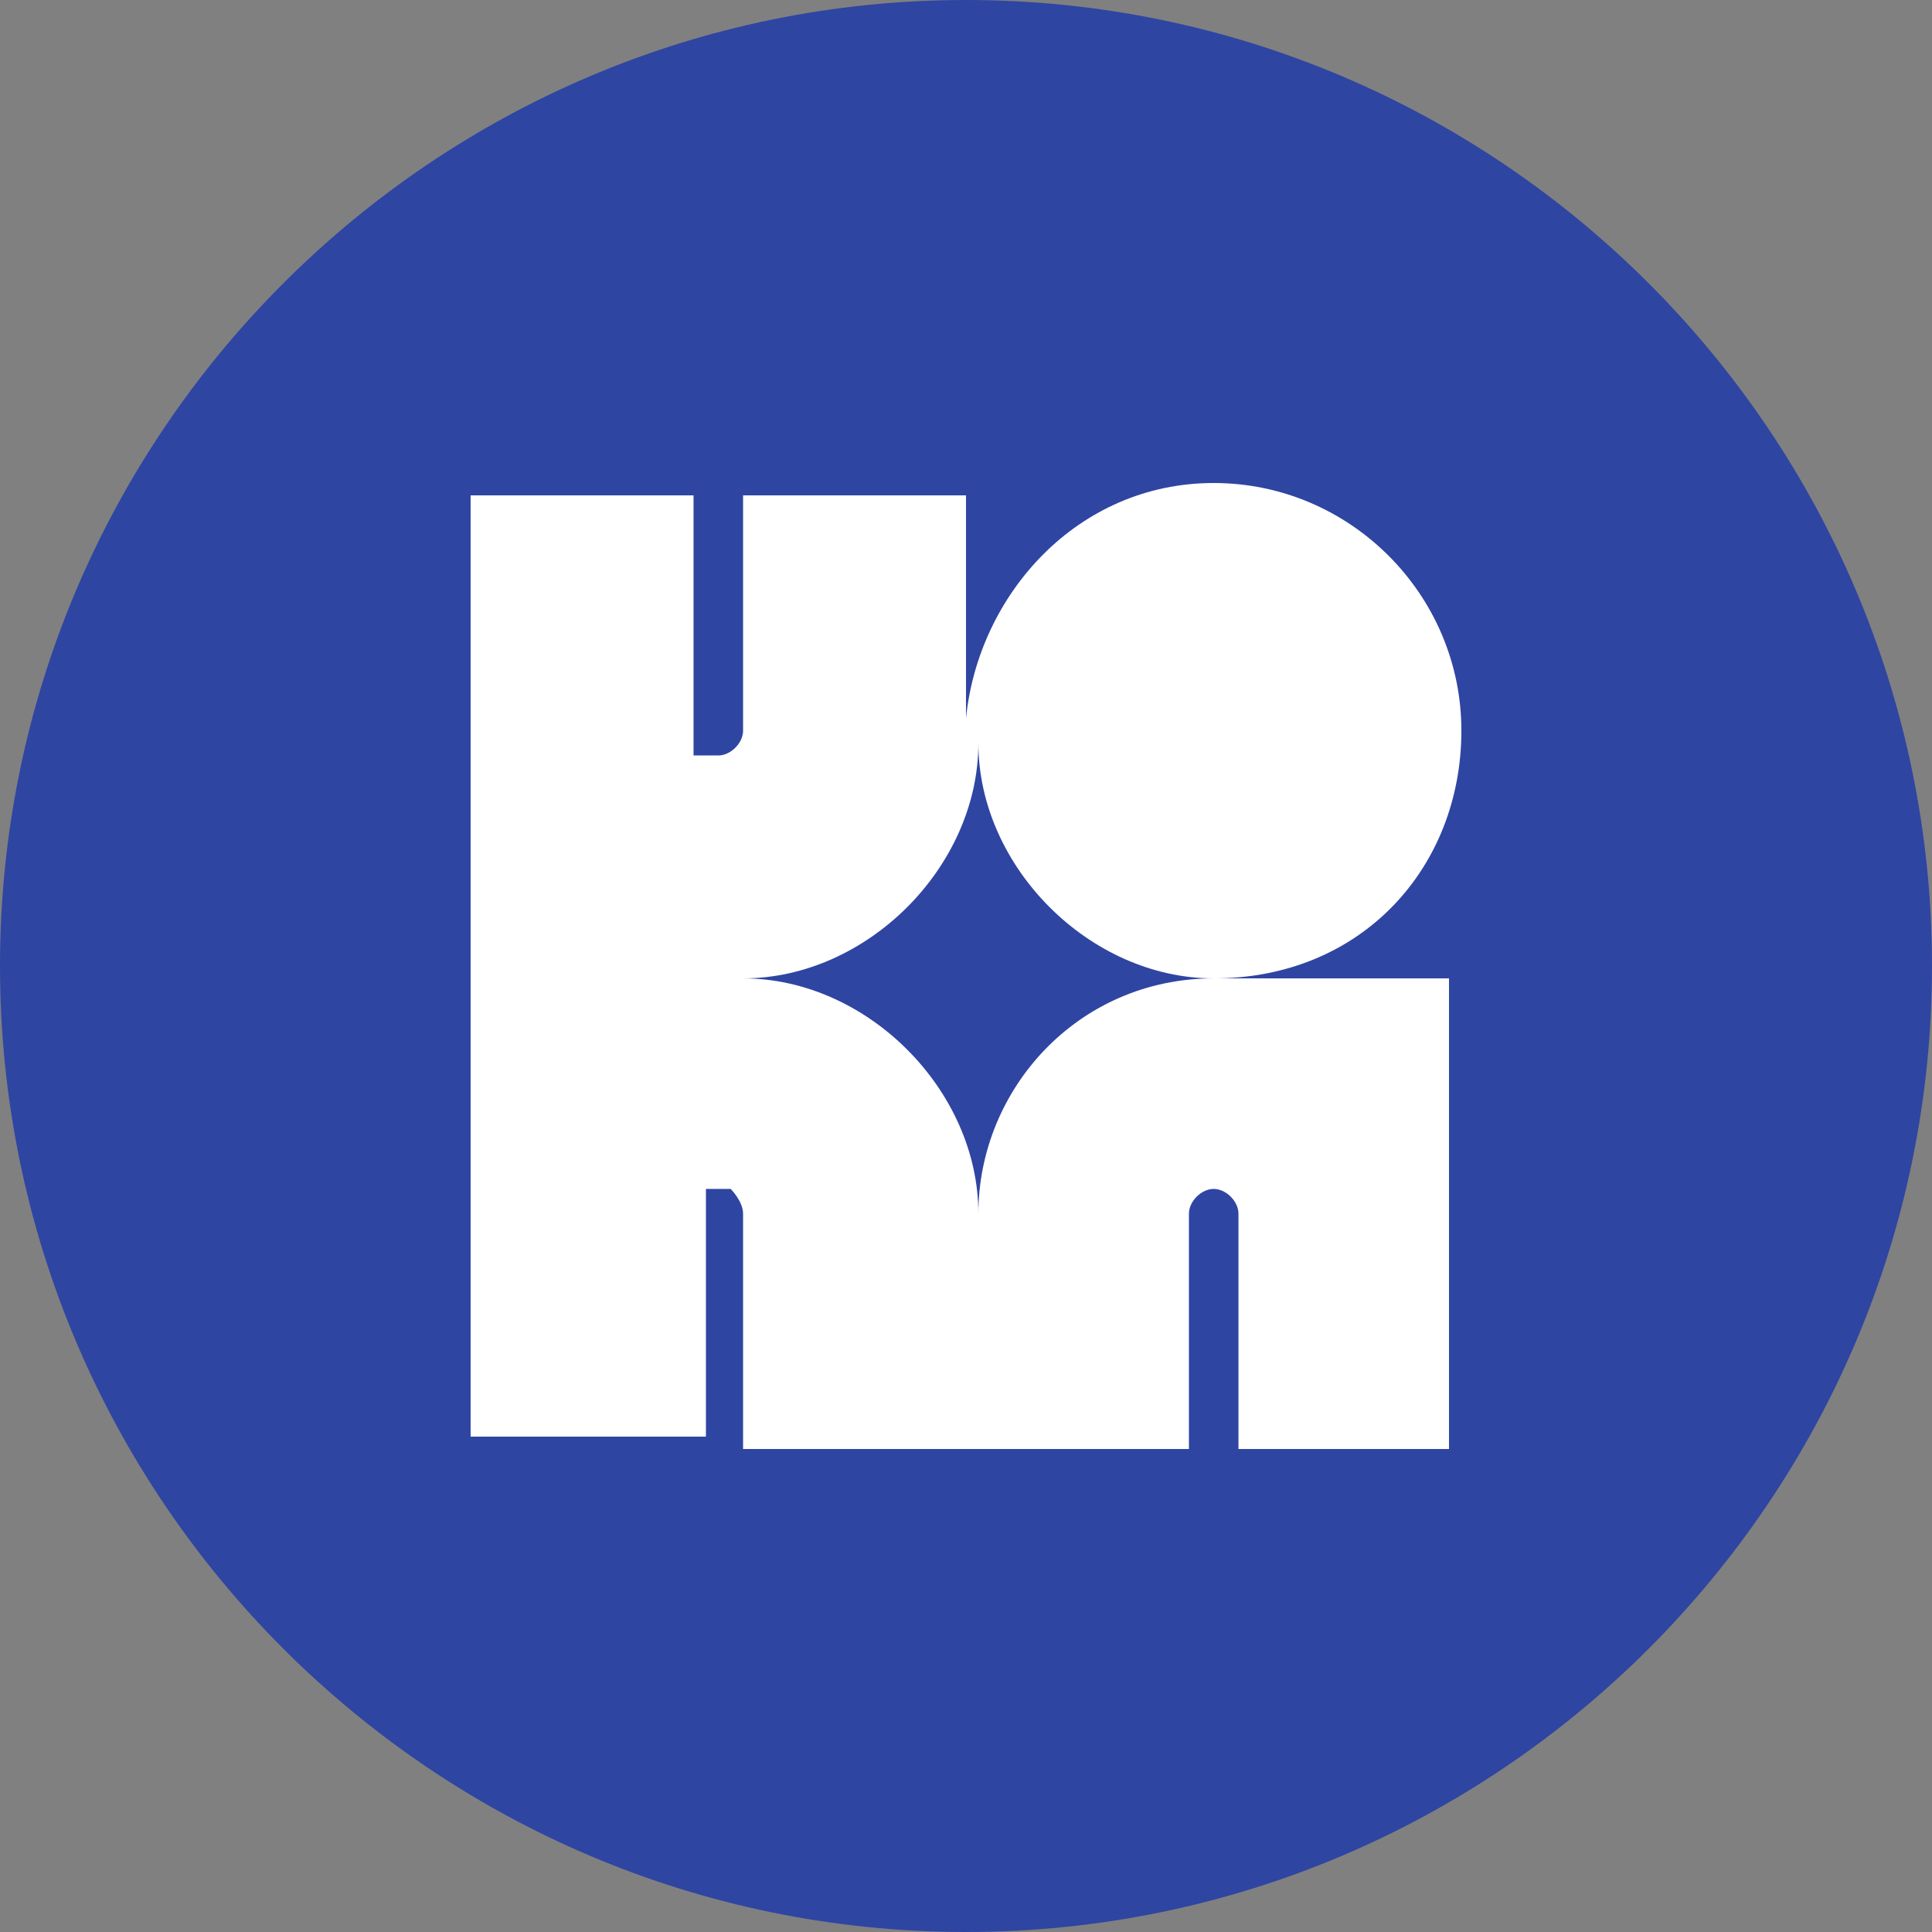 <?xml version="1.0" encoding="utf-8"?>
<!-- Generator: Adobe Illustrator 27.3.1, SVG Export Plug-In . SVG Version: 6.00 Build 0)  -->
<svg version="1.1" id="Layer_1" xmlns="http://www.w3.org/2000/svg" xmlns:xlink="http://www.w3.org/1999/xlink" x="0px" y="0px"
	 viewBox="0 0 15.6 15.6" style="enable-background:new 0 0 15.6 15.6;" xml:space="preserve">
<rect x="0" y="0" width="15.6" height="15.6" fill="#808080" stroke="none"/>
<style type="text/css">
	.st0{clip-path:url(#SVGID_00000150102147265346946290000007618033179907552957_);}
	.st1{fill:#2F45A2;}
	.st2{fill:#FFFFFF;}
</style>
<g>
	<defs>
		<rect id="SVGID_1_" width="15.6" height="15.6"/>
	</defs>
	<clipPath id="SVGID_00000090277599497405545880000001715683773668475788_">
		<use xlink:href="#SVGID_1_"  style="overflow:visible;"/>
	</clipPath>
	<g style="clip-path:url(#SVGID_00000090277599497405545880000001715683773668475788_);">
		<path class="st1" d="M15.6,7.8c0,4.3-3.5,7.8-7.8,7.8C3.5,15.6,0,12.1,0,7.8S3.5,0,7.8,0C12.1,0,15.6,3.5,15.6,7.8"/>
		<path class="st2" d="M9.8,7.9c-1.1,0-1.9,0.9-1.9,1.9c0-1-0.9-1.9-1.9-1.9c-0.4,0-1.1,0-1.1,0s0.7,0,1.1,0c1,0,1.9-0.9,1.9-1.9
			C7.9,7,8.8,7.9,9.8,7.9c1.2,0,2-0.9,2-2c0,0,0,0,0,0c0-1.1-0.9-2-2-2c0,0,0,0,0,0c-1.1,0-1.9,0.9-2,1.9V4H6v1.9
			C6,6,5.9,6.1,5.8,6.1H5.6V4H3.8v7.6h1.9V9.6h0.2C5.9,9.6,6,9.7,6,9.8v1.9h3.6V9.8c0-0.1,0.1-0.2,0.2-0.2S10,9.7,10,9.8v1.9h1.7
			V7.9H9.8z"/>
	</g>
</g>
</svg>
